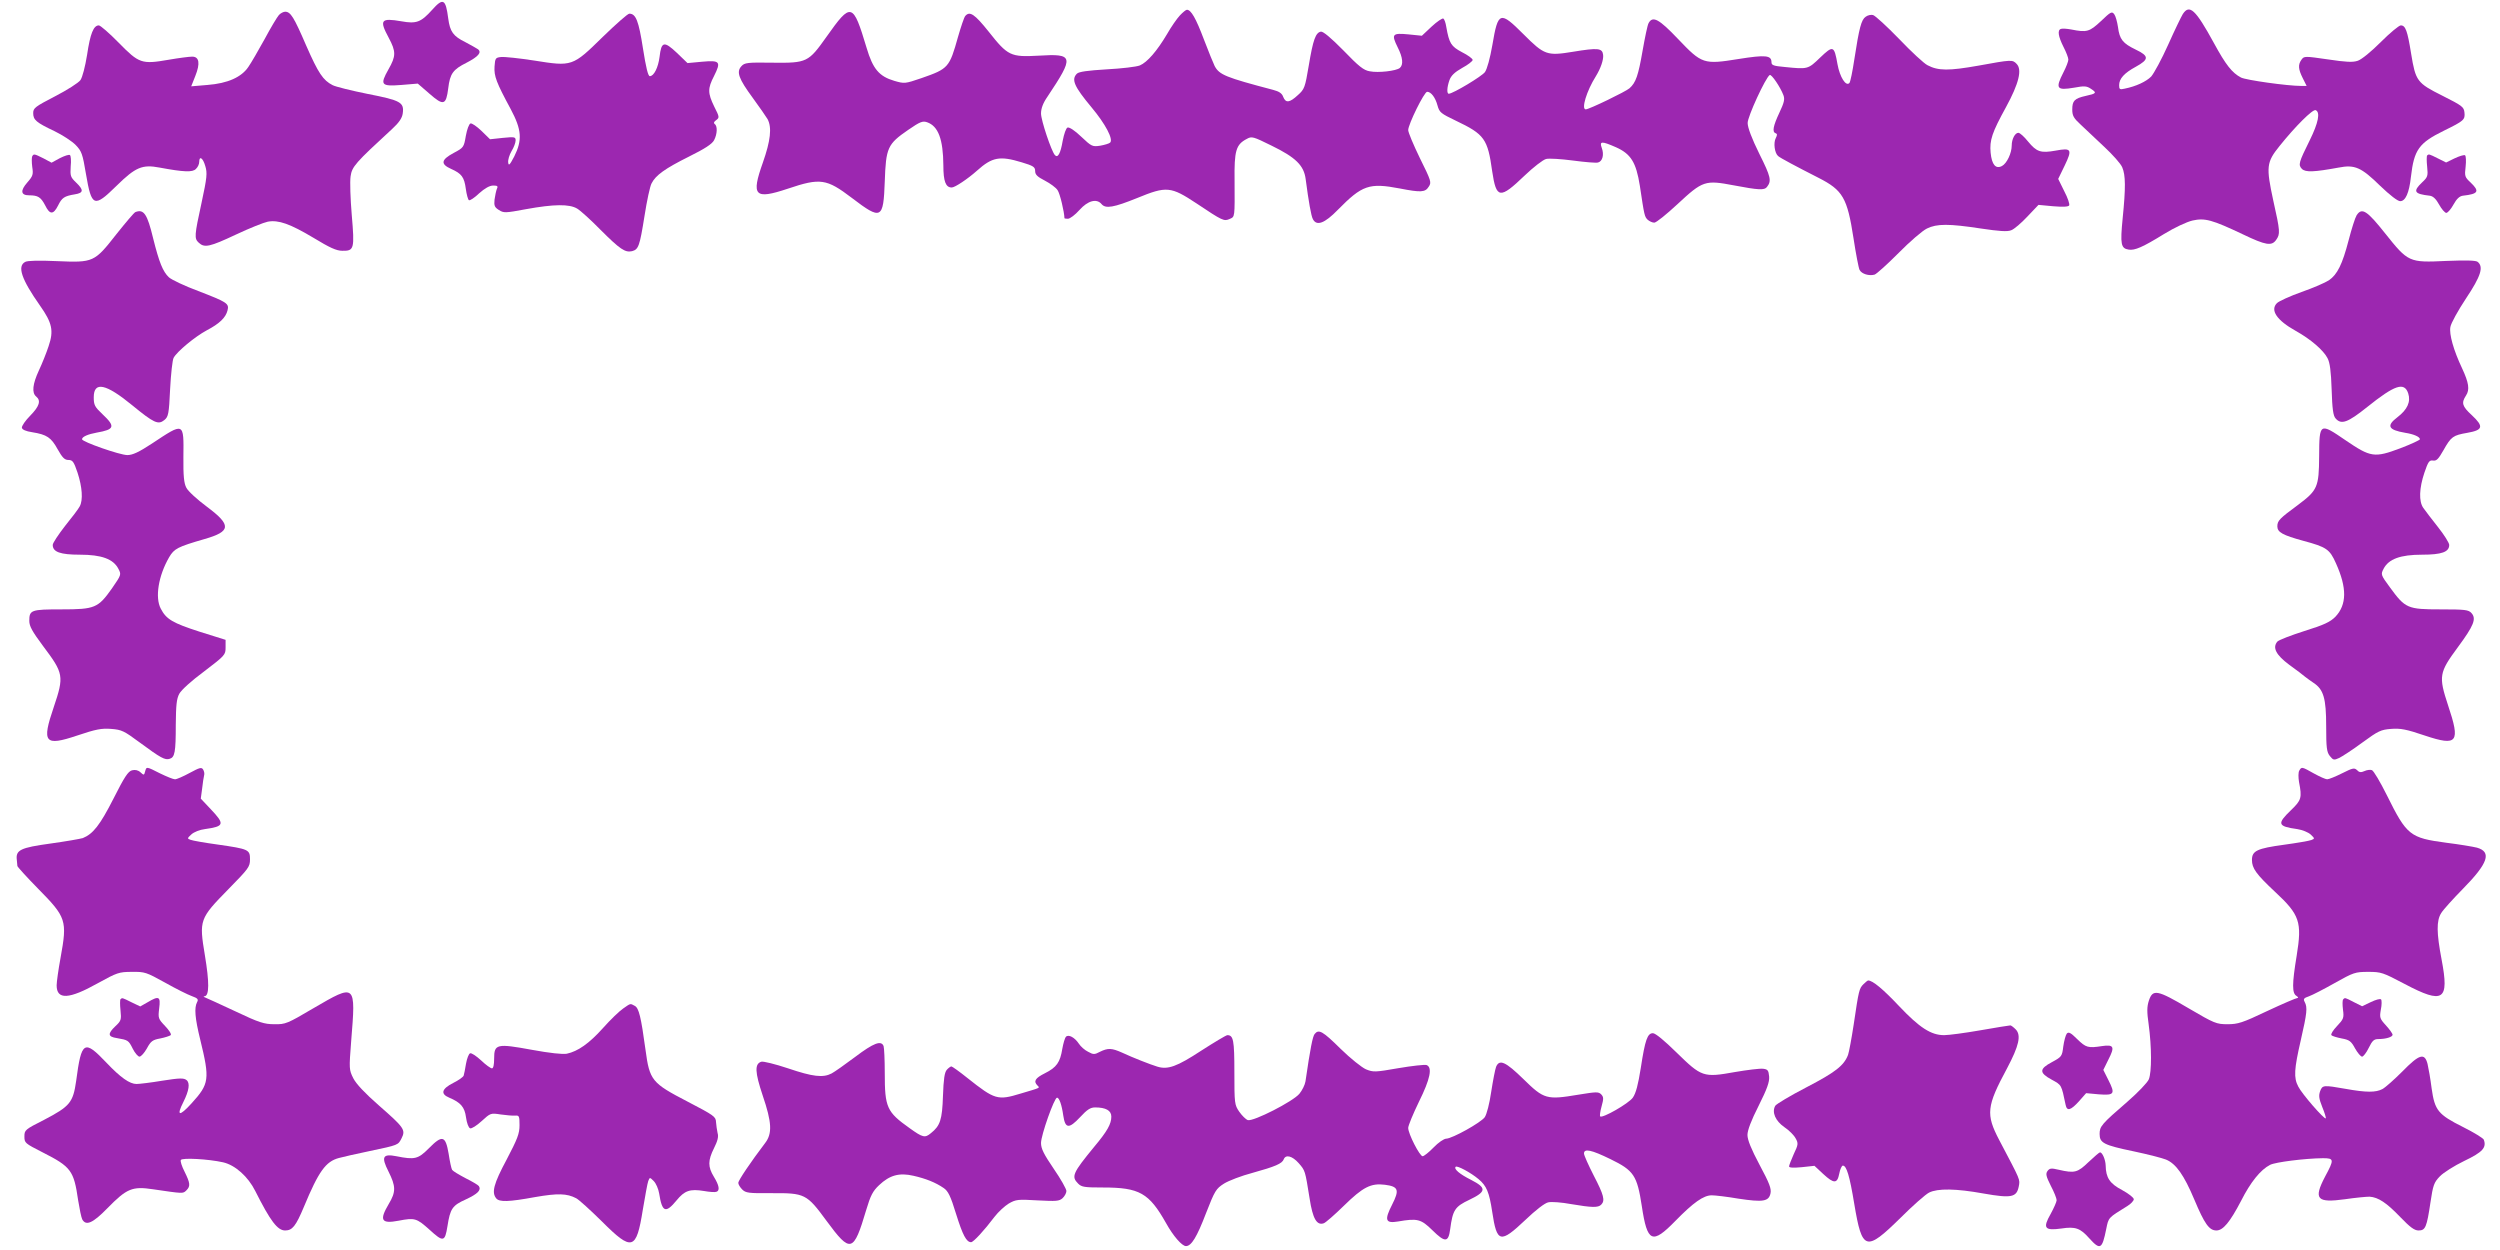 <?xml version="1.0" standalone="no"?>
<!DOCTYPE svg PUBLIC "-//W3C//DTD SVG 20010904//EN"
 "http://www.w3.org/TR/2001/REC-SVG-20010904/DTD/svg10.dtd">
<svg version="1.0" xmlns="http://www.w3.org/2000/svg"
 width="1280pt" height="640pt" viewBox="0 0 1280 640"
 preserveAspectRatio="xMidYMid meet">
<g transform="translate(0,640) scale(0.1,-0.1)"
fill="#9c27b0" stroke="none">
<path d="M2212 6349 c-57 -63 -80 -72 -157 -58 -105 18 -114 7 -65 -84 38 -71
38 -94 -1 -162 -45 -80 -38 -88 66 -80 l84 7 60 -52 c72 -63 85 -59 96 28 9
75 24 96 94 131 60 31 79 53 58 69 -7 5 -36 21 -64 36 -63 31 -79 54 -88 121
-13 101 -26 108 -83 44z"/>
<path d="M6041 6321 c-15 -16 -45 -59 -66 -96 -51 -86 -101 -144 -139 -160
-17 -7 -93 -16 -169 -20 -99 -6 -142 -12 -153 -22 -30 -30 -15 -65 75 -173 71
-85 112 -163 95 -180 -5 -5 -28 -12 -51 -16 -40 -6 -44 -4 -97 46 -32 31 -61
50 -70 47 -8 -3 -18 -32 -25 -68 -11 -65 -25 -90 -40 -73 -18 20 -71 178 -71
213 0 25 10 53 33 86 138 207 135 221 -45 210 -144 -8 -158 -1 -256 123 -72
90 -97 107 -120 80 -6 -7 -22 -55 -37 -107 -44 -157 -49 -163 -187 -211 -85
-29 -87 -29 -139 -14 -78 23 -110 61 -142 169 -70 233 -79 235 -205 57 -93
-131 -100 -135 -276 -133 -130 2 -144 0 -160 -18 -27 -29 -14 -64 58 -162 35
-48 69 -97 76 -109 23 -43 15 -111 -24 -222 -61 -172 -43 -191 128 -134 166
56 198 51 327 -47 152 -116 162 -110 169 84 6 173 14 191 120 264 61 42 74 47
97 39 57 -20 82 -87 83 -221 0 -82 12 -113 43 -113 16 0 82 44 129 86 78 70
117 77 229 43 60 -18 69 -24 69 -45 0 -18 11 -29 50 -49 27 -14 57 -36 65 -49
12 -17 34 -110 35 -143 0 -2 8 -3 18 -3 10 0 37 20 59 45 43 48 88 60 113 30
21 -25 63 -17 182 31 151 62 172 60 305 -28 133 -89 140 -92 169 -79 27 12 26
5 25 196 -2 154 7 185 63 214 25 14 32 12 127 -35 123 -60 165 -101 174 -171
15 -114 28 -189 37 -205 19 -37 60 -22 128 48 124 126 160 139 317 109 108
-21 130 -20 148 9 15 22 13 29 -45 146 -33 68 -60 132 -60 144 0 29 82 196 97
196 20 0 42 -29 53 -70 10 -36 17 -41 94 -78 147 -70 163 -93 186 -259 21
-141 39 -144 166 -22 45 43 94 81 110 85 15 4 77 0 138 -8 60 -8 118 -13 128
-10 23 6 32 40 19 75 -13 35 0 35 73 3 76 -34 103 -77 122 -197 23 -154 24
-158 40 -174 9 -8 24 -15 34 -15 10 0 63 43 119 95 129 120 141 124 288 96
127 -24 157 -26 170 -8 24 31 20 51 -39 169 -39 79 -60 135 -60 158 -1 32 92
233 113 246 9 5 54 -61 70 -103 8 -21 4 -38 -21 -91 -32 -68 -37 -98 -19 -104
9 -3 9 -9 1 -25 -13 -24 -6 -77 12 -92 11 -10 94 -54 206 -111 126 -64 148
-103 180 -310 12 -79 26 -152 31 -162 11 -21 49 -32 77 -24 11 4 66 54 123
111 57 58 122 114 145 125 51 25 112 25 276 0 95 -14 135 -17 155 -9 15 5 52
37 83 70 l57 60 75 -7 c50 -4 77 -3 82 4 4 6 -7 39 -25 73 l-31 63 33 68 c40
83 35 92 -45 77 -78 -14 -98 -7 -142 46 -20 25 -42 45 -50 45 -17 0 -34 -32
-34 -65 0 -39 -25 -92 -50 -105 -32 -17 -52 7 -58 68 -6 64 7 103 79 234 66
121 83 192 54 221 -21 22 -25 22 -195 -9 -152 -27 -206 -27 -261 2 -17 8 -83
69 -145 134 -63 65 -123 120 -134 123 -10 3 -28 -1 -38 -9 -22 -15 -33 -56
-58 -219 -9 -60 -20 -114 -25 -120 -18 -19 -49 30 -61 96 -17 96 -22 98 -89
34 -62 -60 -63 -60 -181 -48 -57 5 -68 9 -68 24 0 36 -30 39 -168 17 -180 -29
-188 -26 -311 103 -97 102 -129 119 -150 81 -6 -10 -19 -74 -31 -142 -22 -126
-34 -163 -67 -192 -19 -17 -207 -108 -224 -108 -24 0 4 94 52 170 24 39 40 84
37 109 -4 35 -26 37 -154 16 -134 -22 -147 -17 -254 90 -120 120 -130 117
-159 -55 -12 -69 -27 -123 -38 -139 -16 -22 -163 -110 -185 -111 -11 0 -10 32
3 69 8 23 26 41 65 63 30 16 54 35 54 41 0 7 -25 25 -55 40 -56 30 -65 45 -80
129 -3 21 -10 40 -15 43 -5 3 -32 -15 -60 -41 l-50 -47 -69 7 c-83 8 -88 1
-55 -66 27 -53 30 -90 11 -106 -18 -15 -110 -26 -154 -17 -31 5 -56 25 -135
107 -64 65 -104 98 -115 96 -27 -5 -40 -41 -62 -173 -19 -113 -22 -122 -56
-152 -42 -39 -62 -42 -75 -9 -6 18 -21 28 -52 36 -243 64 -275 77 -299 122 -6
12 -31 73 -55 136 -41 109 -66 152 -87 152 -5 0 -21 -13 -36 -29z"/>
<path d="M11176 6328 c-8 -13 -42 -83 -75 -157 -33 -74 -73 -147 -87 -163 -26
-26 -77 -50 -136 -62 -25 -6 -28 -3 -28 18 0 33 26 62 85 94 69 38 69 55 0 88
-66 32 -83 52 -91 116 -4 26 -12 56 -19 65 -12 16 -18 13 -68 -35 -59 -55 -72
-59 -152 -43 -22 4 -46 6 -53 3 -19 -6 -14 -38 13 -92 14 -27 25 -56 25 -65 0
-9 -11 -38 -25 -65 -43 -84 -35 -94 54 -79 53 10 65 9 87 -6 31 -20 28 -24
-27 -36 -58 -13 -69 -25 -69 -70 0 -31 7 -44 43 -77 23 -22 77 -73 121 -114
43 -40 85 -87 92 -105 17 -40 18 -103 2 -261 -13 -133 -9 -154 31 -160 31 -5
71 12 181 80 54 33 116 62 146 69 63 14 100 4 258 -71 117 -56 147 -61 170
-28 21 30 21 42 -15 202 -37 172 -35 195 32 278 80 100 170 190 185 184 25
-10 14 -65 -30 -154 -57 -115 -60 -126 -40 -147 19 -18 62 -16 188 7 82 16
115 2 212 -93 51 -49 90 -79 103 -79 27 0 46 42 55 125 16 139 41 173 169 236
102 50 109 56 105 93 -3 29 -12 35 -113 86 -130 65 -137 75 -160 215 -19 119
-29 145 -53 145 -9 0 -55 -38 -102 -85 -50 -50 -98 -89 -118 -96 -26 -9 -60
-7 -154 7 -117 17 -121 17 -134 -1 -19 -26 -17 -49 6 -95 l20 -40 -27 0 c-72
0 -284 30 -309 43 -46 24 -78 65 -139 177 -94 172 -125 200 -159 148z"/>
<path d="M1428 6323 c-9 -10 -42 -65 -73 -123 -32 -58 -69 -122 -83 -142 -35
-53 -106 -85 -210 -93 l-83 -7 21 53 c26 65 20 99 -16 99 -15 0 -69 -7 -121
-16 -138 -24 -151 -19 -255 87 -48 49 -94 89 -102 89 -27 0 -44 -42 -60 -150
-10 -62 -24 -115 -34 -130 -10 -14 -68 -51 -130 -83 -102 -53 -112 -60 -112
-86 0 -35 15 -48 110 -93 41 -20 90 -52 108 -71 30 -31 35 -45 52 -147 29
-170 41 -175 157 -61 97 95 131 110 220 93 124 -23 169 -25 186 -7 10 9 17 25
17 36 0 33 19 21 31 -21 11 -36 9 -58 -19 -188 -37 -170 -38 -183 -14 -205 29
-27 56 -21 190 42 70 33 143 62 163 66 55 10 114 -11 233 -82 84 -51 118 -67
149 -67 60 -1 63 9 48 183 -7 83 -10 172 -6 198 7 50 24 69 213 243 35 32 51
56 54 79 8 57 -10 67 -179 100 -84 17 -165 37 -180 45 -49 25 -73 61 -135 202
-63 146 -80 174 -108 174 -9 0 -24 -8 -32 -17z"/>
<path d="M3086 6211 c-155 -152 -156 -152 -351 -121 -77 12 -154 20 -170 18
-28 -3 -30 -6 -33 -49 -3 -49 9 -81 83 -218 56 -105 60 -158 18 -242 -23 -44
-29 -50 -31 -31 -2 13 6 39 17 58 12 19 21 44 21 55 0 18 -5 19 -66 13 l-65
-7 -44 43 c-24 23 -49 40 -56 38 -8 -3 -18 -31 -24 -64 -10 -58 -11 -60 -62
-87 -65 -35 -69 -57 -13 -82 54 -24 67 -42 75 -102 4 -29 11 -55 16 -58 5 -3
28 12 52 35 29 26 54 40 72 40 22 0 26 -3 19 -17 -4 -10 -9 -34 -12 -55 -3
-31 0 -39 22 -53 25 -16 32 -16 139 4 143 26 222 27 262 3 17 -10 71 -59 120
-109 100 -100 126 -117 161 -109 33 9 39 24 64 181 12 77 28 152 36 166 21 42
69 76 191 137 83 41 119 65 129 84 17 32 18 74 3 83 -6 5 -4 12 8 20 17 13 17
16 -10 69 -34 70 -34 93 -1 157 37 74 30 81 -61 73 l-75 -7 -55 53 c-65 61
-79 58 -88 -21 -7 -55 -29 -99 -50 -99 -9 0 -20 46 -35 142 -22 141 -36 178
-70 178 -8 0 -69 -54 -136 -119z"/>
<path d="M165 5600 c-3 -6 -3 -30 0 -54 6 -39 4 -47 -25 -80 -37 -42 -34 -66
9 -66 45 0 60 -9 82 -51 24 -49 42 -49 66 -2 20 41 32 49 86 58 45 7 47 22 6
61 -28 27 -30 33 -27 82 3 29 1 55 -4 58 -5 4 -28 -4 -52 -16 l-42 -23 -41 22
c-48 24 -50 24 -58 11z"/>
<path d="M12427 5604 c-3 -3 -3 -29 0 -57 5 -48 3 -54 -26 -81 -48 -46 -41
-59 39 -68 17 -2 32 -16 48 -45 13 -24 30 -43 37 -43 7 0 24 19 37 43 16 29
31 43 48 45 80 9 87 22 39 68 -29 27 -31 32 -25 81 3 28 2 54 -3 58 -5 3 -29
-4 -54 -16 l-43 -21 -42 21 c-46 23 -46 23 -55 15z"/>
<path d="M693 5314 c-7 -3 -50 -54 -97 -113 -113 -144 -117 -146 -304 -138
-90 4 -151 3 -163 -4 -42 -22 -19 -89 76 -224 62 -88 71 -128 44 -207 -11 -34
-34 -91 -50 -125 -32 -69 -37 -114 -14 -133 26 -21 17 -50 -30 -98 -25 -25
-44 -53 -43 -62 2 -10 20 -18 53 -23 75 -12 97 -27 130 -87 24 -43 36 -55 55
-55 22 0 28 -9 47 -65 24 -73 29 -141 11 -173 -6 -12 -40 -57 -75 -100 -34
-44 -63 -87 -63 -97 0 -36 38 -50 139 -50 111 0 171 -22 197 -72 16 -30 15
-31 -33 -101 -71 -100 -87 -107 -258 -107 -156 0 -165 -3 -165 -59 0 -27 15
-54 70 -128 106 -141 109 -154 55 -314 -62 -182 -47 -201 120 -145 95 32 125
38 174 34 54 -4 66 -10 147 -70 107 -79 129 -91 153 -83 26 8 31 33 31 175 1
100 4 132 18 158 11 20 63 67 128 115 106 81 109 84 109 122 l0 39 -134 42
c-136 44 -170 63 -198 118 -30 57 -12 168 43 263 26 44 43 53 181 93 136 39
139 71 13 165 -50 37 -98 81 -106 98 -12 22 -16 60 -15 157 2 180 5 179 -161
69 -67 -44 -99 -59 -126 -59 -38 0 -232 68 -232 81 0 13 31 26 75 34 92 16 97
31 30 94 -40 38 -45 47 -45 87 0 83 62 70 197 -41 111 -91 133 -101 164 -76
21 17 24 30 30 159 4 77 12 150 18 160 17 32 110 109 170 141 65 34 97 65 106
102 9 35 -2 42 -150 99 -70 26 -137 58 -150 70 -31 29 -50 76 -81 200 -30 125
-48 151 -91 134z"/>
<path d="M12066 5298 c-8 -13 -26 -70 -41 -128 -32 -123 -58 -176 -101 -205
-18 -12 -80 -39 -140 -60 -59 -21 -116 -47 -126 -57 -36 -36 -1 -88 96 -142
77 -43 142 -99 163 -140 12 -22 18 -67 21 -161 3 -98 8 -134 20 -147 29 -34
62 -22 162 58 141 113 190 130 210 70 14 -43 -4 -83 -55 -122 -58 -44 -48 -65
40 -80 45 -7 75 -21 75 -33 0 -4 -45 -25 -100 -46 -133 -50 -152 -47 -281 41
-133 91 -134 90 -135 -82 -1 -158 -8 -174 -108 -249 -95 -70 -106 -81 -106
-110 0 -30 27 -45 133 -74 119 -32 135 -43 167 -115 57 -126 56 -212 -3 -274
-26 -26 -56 -41 -159 -73 -69 -22 -131 -46 -138 -54 -26 -31 -7 -68 60 -118
36 -26 73 -54 82 -62 9 -7 28 -21 43 -31 52 -34 65 -80 65 -222 0 -112 3 -133
19 -153 17 -21 21 -22 47 -10 15 7 69 42 119 79 82 60 95 66 147 70 48 4 79
-2 173 -34 168 -56 183 -36 119 155 -49 149 -46 167 50 297 82 111 96 146 70
175 -15 17 -33 19 -159 19 -168 0 -180 5 -258 112 -48 65 -48 67 -33 96 26 50
86 72 197 72 101 0 139 14 139 50 0 10 -26 52 -58 92 -32 40 -65 84 -75 98
-23 33 -21 100 6 180 19 56 25 65 44 62 18 -3 28 8 53 52 40 71 49 77 123 90
80 14 85 32 23 90 -50 46 -55 63 -30 101 20 30 14 66 -20 139 -44 93 -67 175
-60 212 3 19 39 84 80 146 76 114 91 161 60 187 -9 8 -58 9 -162 5 -190 -9
-194 -7 -312 141 -93 117 -119 134 -146 93z"/>
<path d="M743 2450 c-5 -20 -7 -20 -24 -4 -12 11 -27 14 -43 10 -20 -5 -39
-34 -95 -145 -69 -136 -105 -181 -157 -202 -13 -4 -87 -17 -166 -28 -153 -21
-178 -33 -172 -83 1 -12 3 -27 3 -32 1 -5 48 -57 105 -115 146 -148 151 -163
116 -355 -11 -60 -20 -124 -20 -141 0 -75 63 -72 211 11 98 54 108 58 174 58
67 1 74 -2 170 -55 55 -31 117 -62 137 -69 31 -11 35 -17 27 -31 -15 -29 -11
-81 16 -191 50 -205 47 -227 -45 -328 -62 -68 -78 -65 -41 8 29 58 35 97 16
112 -14 11 -34 11 -123 -3 -59 -10 -119 -17 -133 -17 -35 0 -82 33 -154 109
-114 120 -128 112 -155 -93 -16 -111 -31 -130 -165 -200 -97 -49 -100 -52
-100 -85 0 -33 3 -35 93 -81 146 -74 160 -93 182 -245 7 -44 16 -88 21 -98 19
-35 54 -20 129 57 99 101 127 113 233 97 157 -23 153 -23 171 -6 22 22 20 37
-9 96 -14 27 -23 55 -19 60 7 12 140 5 216 -12 62 -14 128 -73 165 -147 78
-155 114 -202 153 -202 37 0 55 23 96 121 76 183 112 232 179 250 22 6 92 22
155 35 152 32 148 31 166 66 22 43 13 55 -116 168 -73 64 -116 110 -131 139
-22 44 -22 48 -11 190 24 297 25 296 -193 169 -134 -79 -143 -83 -200 -82 -52
0 -78 8 -200 66 -77 36 -147 68 -155 71 -8 3 -10 6 -3 6 25 2 25 72 2 210 -30
181 -28 187 121 339 103 105 110 114 110 152 0 50 -6 53 -166 76 -66 9 -128
20 -138 24 -18 6 -18 8 4 28 13 12 43 24 69 27 100 14 103 25 30 102 l-51 54
7 52 c3 29 8 59 10 67 3 8 0 22 -5 30 -8 13 -18 10 -68 -17 -33 -18 -67 -33
-76 -33 -9 0 -43 14 -76 30 -71 36 -70 36 -77 10z"/>
<path d="M11772 2454 c-5 -9 -5 -34 -1 -58 16 -81 12 -93 -41 -144 -73 -70
-69 -83 32 -97 26 -4 56 -16 69 -28 21 -20 21 -21 3 -28 -10 -4 -73 -15 -139
-24 -139 -19 -165 -31 -165 -78 0 -43 22 -73 118 -163 127 -118 139 -154 111
-327 -24 -145 -24 -193 -1 -206 9 -6 11 -11 4 -11 -6 0 -76 -30 -155 -67 -126
-60 -149 -67 -202 -67 -57 0 -67 4 -200 82 -161 95 -183 99 -203 38 -10 -31
-10 -57 -1 -120 16 -117 16 -245 1 -282 -7 -17 -57 -69 -110 -115 -133 -115
-142 -126 -142 -165 0 -46 21 -57 175 -89 71 -15 145 -34 165 -42 51 -21 92
-79 145 -205 52 -124 76 -158 113 -158 34 0 69 42 126 151 49 97 100 160 149
185 27 14 178 33 270 34 58 0 59 -6 11 -95 -60 -115 -42 -135 103 -115 54 8
110 13 125 13 45 -3 87 -31 157 -104 51 -53 73 -69 94 -69 35 0 42 16 61 144
13 88 18 102 48 133 18 19 75 55 125 79 94 45 115 68 100 109 -4 8 -51 37
-105 64 -130 65 -146 86 -162 198 -6 48 -16 105 -21 126 -15 58 -42 50 -129
-39 -41 -41 -87 -82 -102 -90 -34 -18 -82 -18 -188 1 -114 20 -119 20 -131
-12 -8 -23 -6 -38 11 -81 12 -29 20 -55 18 -58 -7 -7 -123 126 -141 163 -24
45 -21 89 13 237 32 140 35 168 20 196 -8 15 -5 20 22 29 17 6 77 37 132 68
96 54 105 57 171 57 67 0 75 -3 187 -62 199 -105 229 -85 189 125 -26 137 -27
199 -2 238 10 17 60 72 111 124 129 131 149 189 72 211 -20 5 -91 17 -156 25
-187 25 -203 37 -305 243 -34 68 -68 126 -77 129 -8 3 -26 1 -38 -5 -18 -8
-27 -7 -38 5 -14 13 -22 11 -76 -16 -34 -17 -68 -31 -77 -31 -8 0 -39 14 -68
30 -62 35 -63 35 -75 14z"/>
<path d="M9541 1361 c-22 -22 -24 -30 -50 -206 -11 -72 -24 -142 -29 -156 -21
-55 -65 -89 -213 -166 -83 -43 -155 -86 -160 -95 -18 -33 1 -77 47 -109 24
-16 50 -42 58 -58 14 -25 13 -32 -10 -80 -13 -29 -24 -58 -24 -63 0 -7 22 -8
65 -4 l65 7 44 -41 c56 -52 73 -51 83 1 4 22 13 41 18 41 19 1 35 -51 59 -197
40 -239 59 -245 236 -71 63 63 129 121 147 130 44 22 137 21 280 -5 142 -25
168 -19 179 36 7 38 11 27 -100 238 -69 132 -65 172 40 367 61 115 74 170 44
200 -11 11 -23 20 -27 20 -5 0 -73 -11 -153 -25 -80 -14 -163 -25 -186 -25
-67 0 -126 38 -231 149 -82 87 -135 131 -158 131 -3 0 -14 -9 -24 -19z"/>
<path d="M617 1284 c-3 -3 -3 -29 0 -57 5 -48 3 -54 -26 -81 -41 -39 -39 -54
7 -61 58 -10 60 -11 82 -55 11 -22 27 -40 34 -40 8 0 25 19 38 42 20 37 29 44
68 51 25 5 49 13 54 17 5 5 -8 25 -29 47 -35 37 -36 40 -30 90 8 62 -1 66 -60
31 l-37 -21 -44 21 c-50 25 -48 24 -57 16z"/>
<path d="M11997 1283 c-4 -4 -4 -27 -1 -52 6 -43 3 -49 -31 -85 -20 -21 -33
-42 -28 -46 4 -5 28 -12 53 -17 39 -7 48 -14 68 -51 13 -23 29 -42 36 -42 6 0
22 20 34 45 18 37 27 45 49 45 40 0 73 11 73 22 0 6 -15 27 -34 48 -32 35 -33
40 -26 81 5 24 5 48 1 52 -5 5 -28 -2 -53 -14 l-44 -21 -42 21 c-46 24 -46 24
-55 14z"/>
<path d="M3190 1236 c-19 -13 -66 -58 -103 -100 -70 -78 -128 -119 -185 -131
-20 -4 -87 3 -179 20 -180 33 -193 30 -193 -45 0 -31 -4 -50 -11 -50 -7 0 -32
18 -56 41 -24 22 -49 39 -56 36 -7 -2 -16 -26 -21 -53 -4 -27 -10 -54 -12 -61
-2 -7 -26 -24 -54 -38 -59 -30 -66 -56 -20 -75 59 -25 79 -48 86 -101 4 -29
13 -53 21 -56 7 -3 34 14 59 37 45 41 46 42 97 34 29 -4 62 -7 75 -6 20 2 22
-3 22 -49 0 -43 -10 -69 -66 -176 -67 -125 -78 -169 -53 -199 16 -19 63 -18
199 7 116 20 162 19 210 -6 14 -7 73 -61 132 -119 154 -154 176 -148 209 59
12 71 24 138 28 148 8 20 8 20 28 0 12 -12 24 -40 28 -64 15 -96 33 -103 89
-35 41 50 68 60 141 48 28 -5 56 -7 63 -4 19 6 14 33 -13 77 -31 51 -31 83 1
147 18 36 24 58 18 77 -3 14 -7 40 -8 56 -1 28 -10 34 -146 105 -183 95 -194
108 -215 265 -23 169 -34 214 -55 225 -24 13 -20 14 -60 -14z"/>
<path d="M6731 1106 c-10 -12 -22 -71 -47 -243 -3 -18 -17 -46 -31 -63 -33
-40 -236 -143 -264 -135 -11 4 -30 23 -44 43 -24 35 -25 42 -25 202 0 165 -5
190 -36 190 -6 0 -66 -36 -133 -79 -125 -82 -172 -99 -226 -82 -36 11 -123 45
-181 72 -52 23 -71 24 -112 4 -28 -15 -34 -15 -61 0 -17 8 -38 27 -47 41 -22
33 -53 49 -66 36 -6 -6 -14 -34 -19 -62 -11 -69 -29 -95 -89 -125 -50 -25 -60
-41 -38 -63 13 -13 18 -10 -86 -41 -118 -36 -132 -32 -272 79 -41 33 -79 60
-83 60 -4 0 -15 -8 -23 -17 -12 -13 -17 -48 -20 -134 -4 -122 -14 -153 -62
-191 -30 -25 -41 -23 -109 26 -117 83 -127 106 -127 282 0 67 -3 129 -6 138
-12 31 -51 16 -145 -55 -52 -39 -106 -77 -121 -85 -44 -23 -96 -17 -223 26
-66 22 -127 37 -137 34 -35 -11 -33 -53 7 -173 47 -138 50 -195 12 -244 -73
-96 -137 -191 -137 -203 0 -8 9 -23 20 -34 18 -18 33 -20 149 -19 172 1 181
-3 283 -142 123 -167 138 -163 203 56 22 74 34 97 66 127 54 51 103 65 176 48
62 -14 113 -34 155 -63 22 -15 35 -40 63 -132 34 -109 53 -145 77 -145 12 0
68 61 120 130 19 25 52 55 73 68 37 21 47 22 148 16 95 -5 110 -4 127 11 11
10 20 27 20 37 0 10 -29 62 -65 114 -51 75 -65 103 -65 132 0 40 68 232 82
232 11 0 24 -35 32 -92 10 -67 29 -69 86 -8 36 39 53 50 77 50 55 0 83 -16 83
-47 0 -38 -21 -75 -88 -155 -110 -134 -118 -152 -82 -188 18 -18 33 -20 128
-20 186 0 235 -28 322 -182 37 -67 82 -118 102 -118 28 0 56 46 103 169 45
115 51 125 92 151 24 15 89 40 146 55 115 32 152 47 160 70 10 25 43 17 76
-20 34 -39 33 -37 56 -180 16 -105 37 -141 73 -128 9 3 55 43 102 89 99 97
139 117 211 108 69 -9 75 -26 37 -101 -41 -80 -35 -98 30 -87 99 17 117 13
176 -45 65 -64 82 -63 91 6 13 98 24 115 98 150 88 42 89 61 9 102 -58 29 -90
56 -79 67 7 8 78 -30 117 -63 41 -34 55 -67 70 -167 24 -160 41 -164 170 -42
52 50 100 87 117 90 16 4 69 0 117 -9 107 -18 138 -19 154 -3 21 21 14 49 -38
149 -27 53 -50 104 -50 113 0 27 38 19 136 -29 119 -58 136 -83 160 -240 28
-187 53 -198 172 -76 92 94 144 131 186 131 17 0 78 -7 136 -17 126 -19 156
-15 165 27 5 24 -5 51 -56 146 -43 81 -62 128 -62 153 0 24 19 74 57 149 44
88 56 122 54 150 -3 32 -7 37 -31 40 -16 2 -81 -6 -145 -17 -161 -29 -170 -25
-298 100 -62 61 -108 99 -121 99 -28 0 -40 -33 -62 -177 -14 -88 -25 -130 -41
-153 -21 -30 -156 -107 -167 -96 -3 3 0 26 7 51 11 40 11 48 -2 62 -14 14 -26
13 -118 -2 -161 -27 -175 -23 -279 79 -93 91 -124 104 -141 64 -5 -13 -16 -70
-25 -128 -9 -62 -23 -115 -33 -130 -20 -28 -166 -109 -197 -110 -12 0 -41 -20
-65 -45 -24 -25 -50 -45 -56 -45 -15 0 -74 115 -74 145 0 12 25 72 55 134 58
117 70 176 39 188 -9 3 -74 -4 -144 -16 -120 -21 -129 -21 -166 -6 -21 9 -80
56 -130 105 -92 91 -112 102 -133 76z"/>
<path d="M10582 1108 c-6 -8 -14 -37 -18 -66 -6 -50 -8 -53 -58 -80 -66 -35
-66 -55 -1 -90 51 -28 49 -24 71 -129 7 -34 26 -28 68 18 l37 42 65 -6 c80 -6
85 2 49 73 l-26 52 26 53 c34 66 28 78 -33 69 -71 -11 -82 -8 -127 36 -33 33
-44 38 -53 28z"/>
<path d="M2195 520 c-54 -54 -71 -59 -165 -40 -71 14 -79 -3 -41 -78 38 -76
39 -104 1 -167 -49 -83 -38 -102 51 -85 83 16 92 13 158 -46 71 -65 79 -63 92
18 14 90 25 106 94 137 60 28 80 47 67 68 -4 6 -35 24 -69 41 -34 18 -64 36
-68 42 -4 6 -12 43 -18 83 -16 93 -32 98 -102 27z"/>
<path d="M10693 450 c-56 -54 -71 -58 -153 -39 -38 9 -46 8 -57 -7 -10 -14 -7
-27 17 -75 17 -32 30 -65 30 -74 0 -8 -14 -40 -31 -71 -41 -72 -31 -86 55 -74
72 11 97 2 143 -50 56 -62 66 -57 87 48 12 59 9 56 108 117 18 11 33 27 33 35
0 8 -27 29 -60 47 -63 33 -83 63 -84 126 -1 30 -17 67 -29 67 -4 0 -30 -23
-59 -50z"/>
</g>
</svg>
